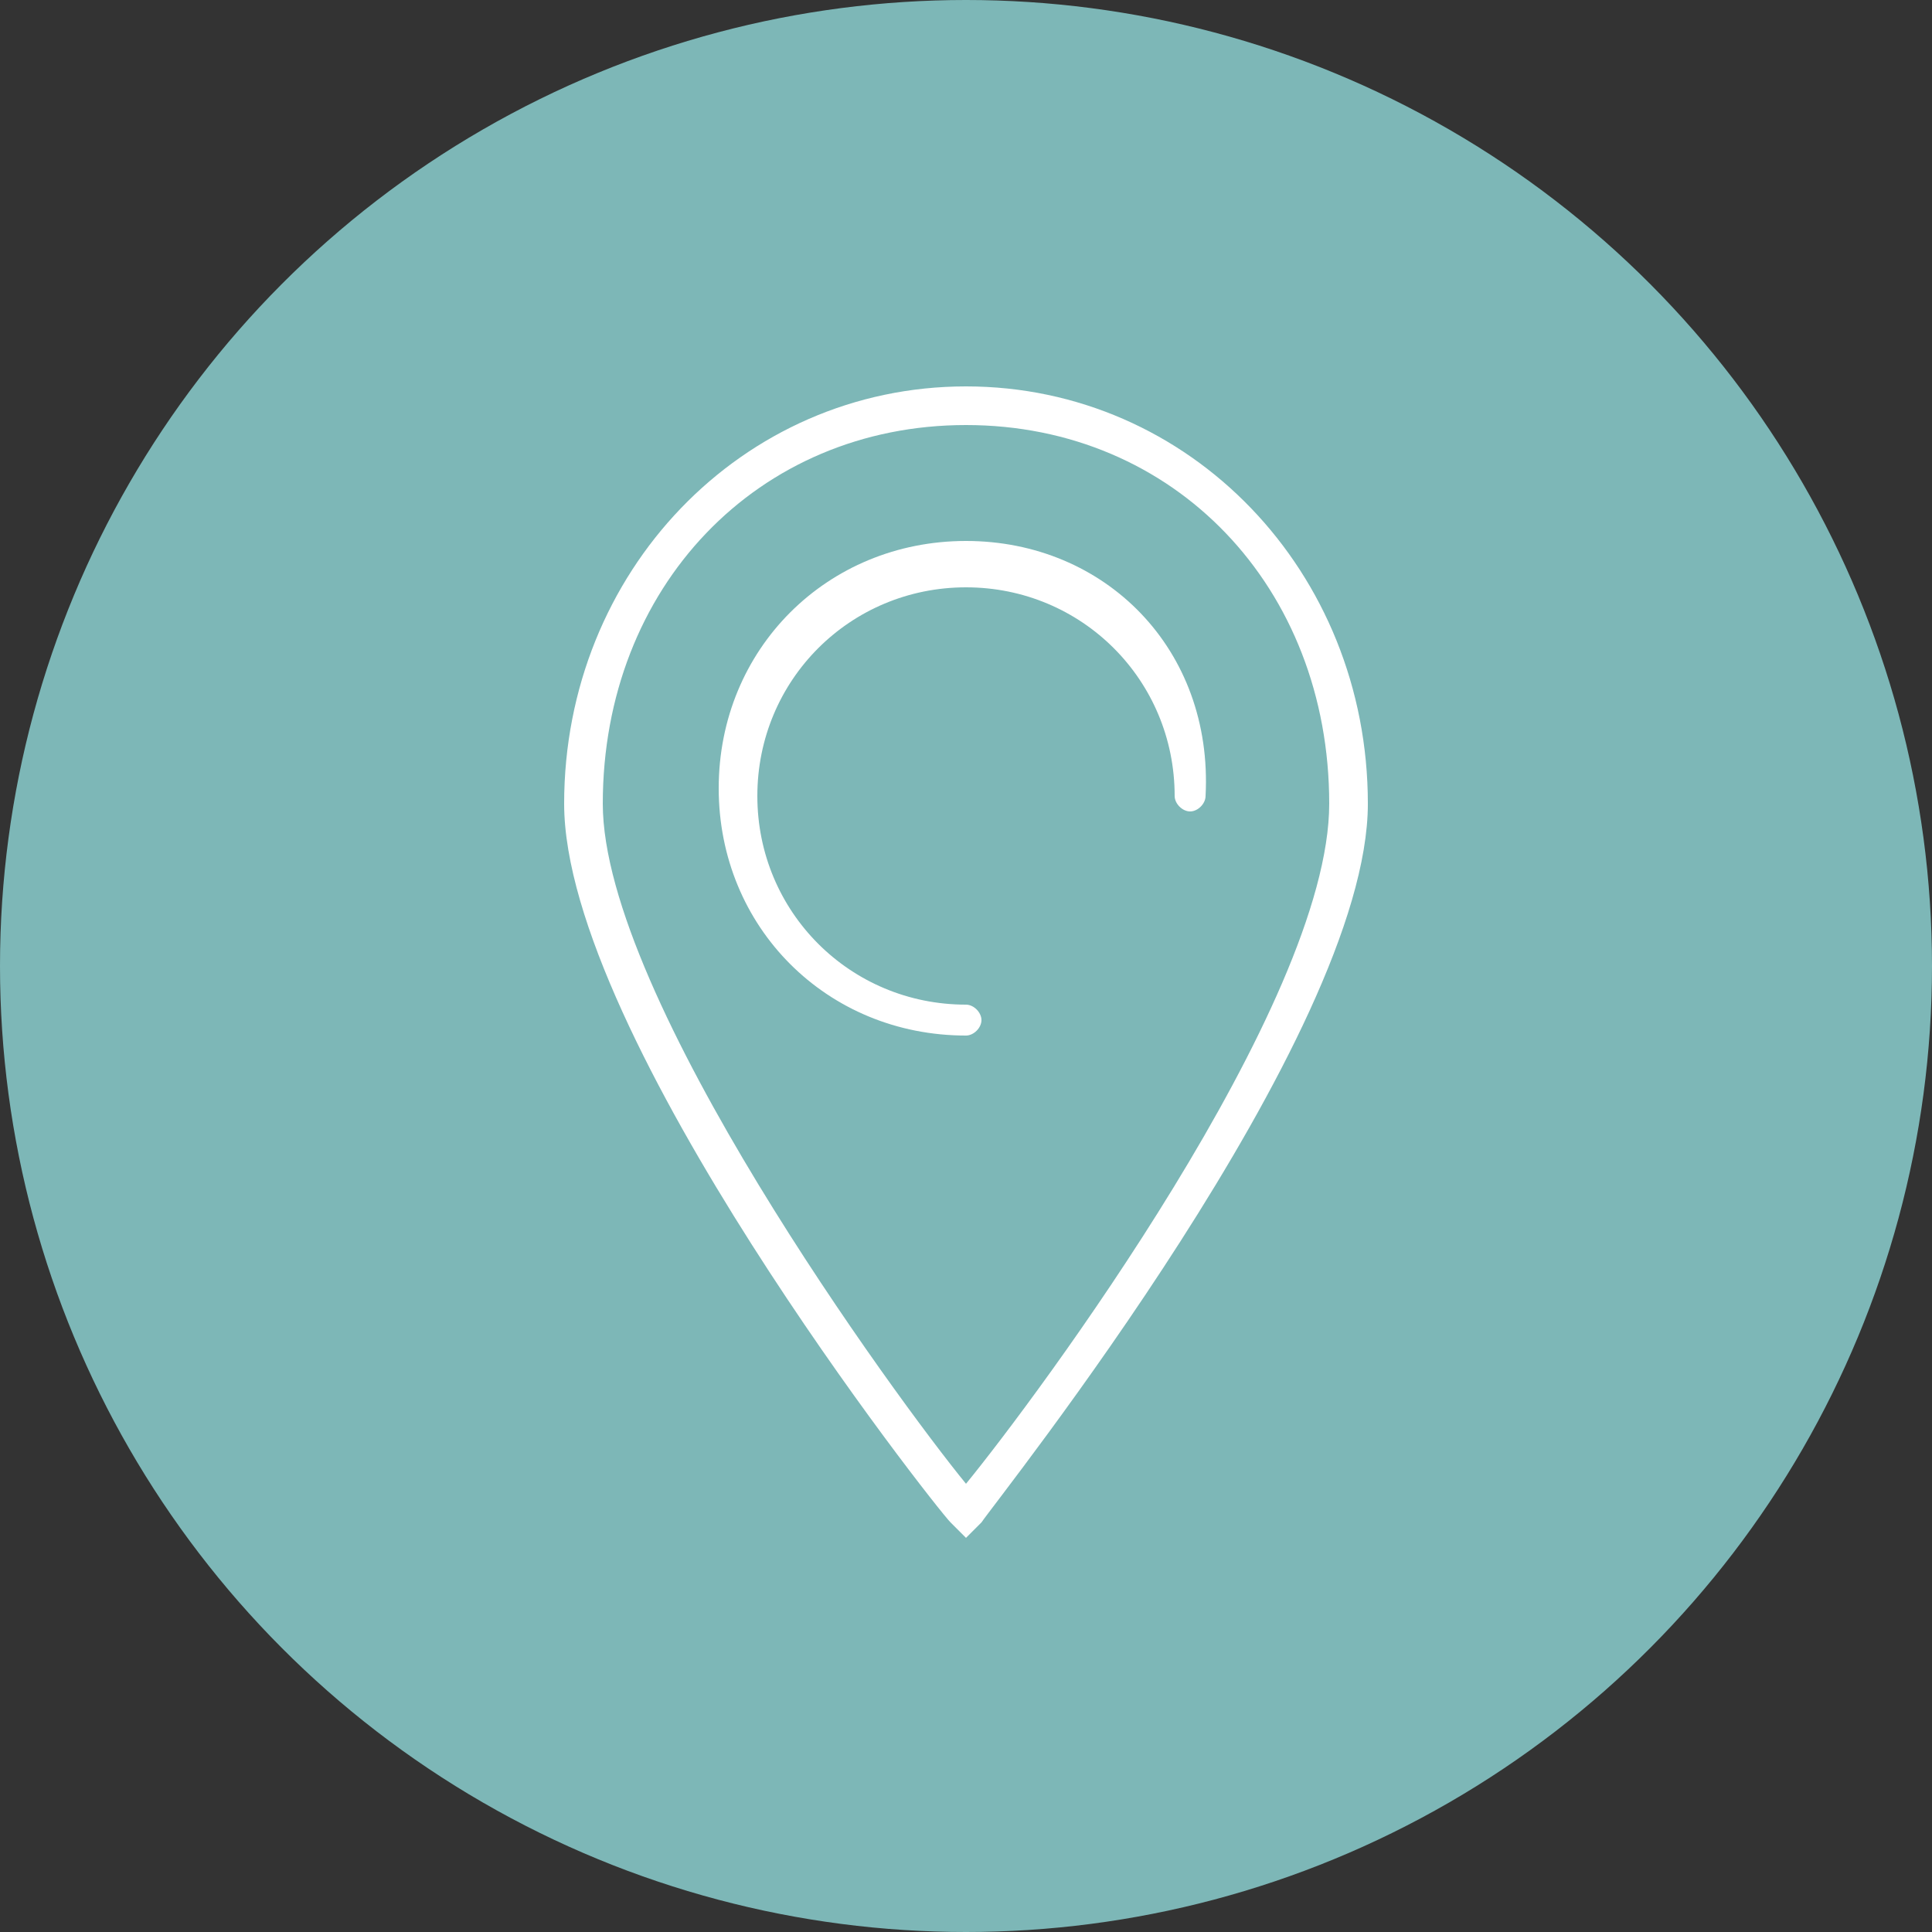 <svg xmlns="http://www.w3.org/2000/svg" xmlns:xlink="http://www.w3.org/1999/xlink" id="Layer_1" x="0px" y="0px" viewBox="0 0 25 25" style="enable-background:new 0 0 25 25;" xml:space="preserve"><rect x="0" y="0" width="25" height="25" fill="#333333" stroke="none"/> <style type="text/css"> .st0{fill:#7DB7B7;} .st1{fill:#FFFFFF;} </style> <g> <circle class="st0" cx="12.5" cy="12.5" r="12.5"></circle> <g> <path class="st1" d="M12.5,5c-2.9,0-5.2,2.4-5.2,5.4c0,3,4.8,9.1,5,9.3l0.2,0.2l0.2-0.2c0.2-0.3,5-6.3,5-9.3 C17.7,7.4,15.4,5,12.5,5z M12.5,19.2c-0.9-1.1-4.7-6.3-4.7-8.8c0-2.8,2-4.9,4.7-4.9c2.7,0,4.7,2.1,4.7,4.9 C17.2,13,13.4,18.1,12.5,19.2z"></path> <path class="st1" d="M12.5,7c-1.8,0-3.2,1.4-3.2,3.2c0,1.8,1.4,3.2,3.2,3.2c0.1,0,0.2-0.1,0.2-0.2s-0.1-0.2-0.2-0.2 c-1.5,0-2.7-1.2-2.7-2.7c0-1.5,1.2-2.7,2.7-2.7s2.7,1.2,2.7,2.7c0,0.1,0.1,0.2,0.2,0.2c0.1,0,0.2-0.1,0.2-0.2 C15.7,8.4,14.3,7,12.5,7z"></path> </g> </g> </svg>